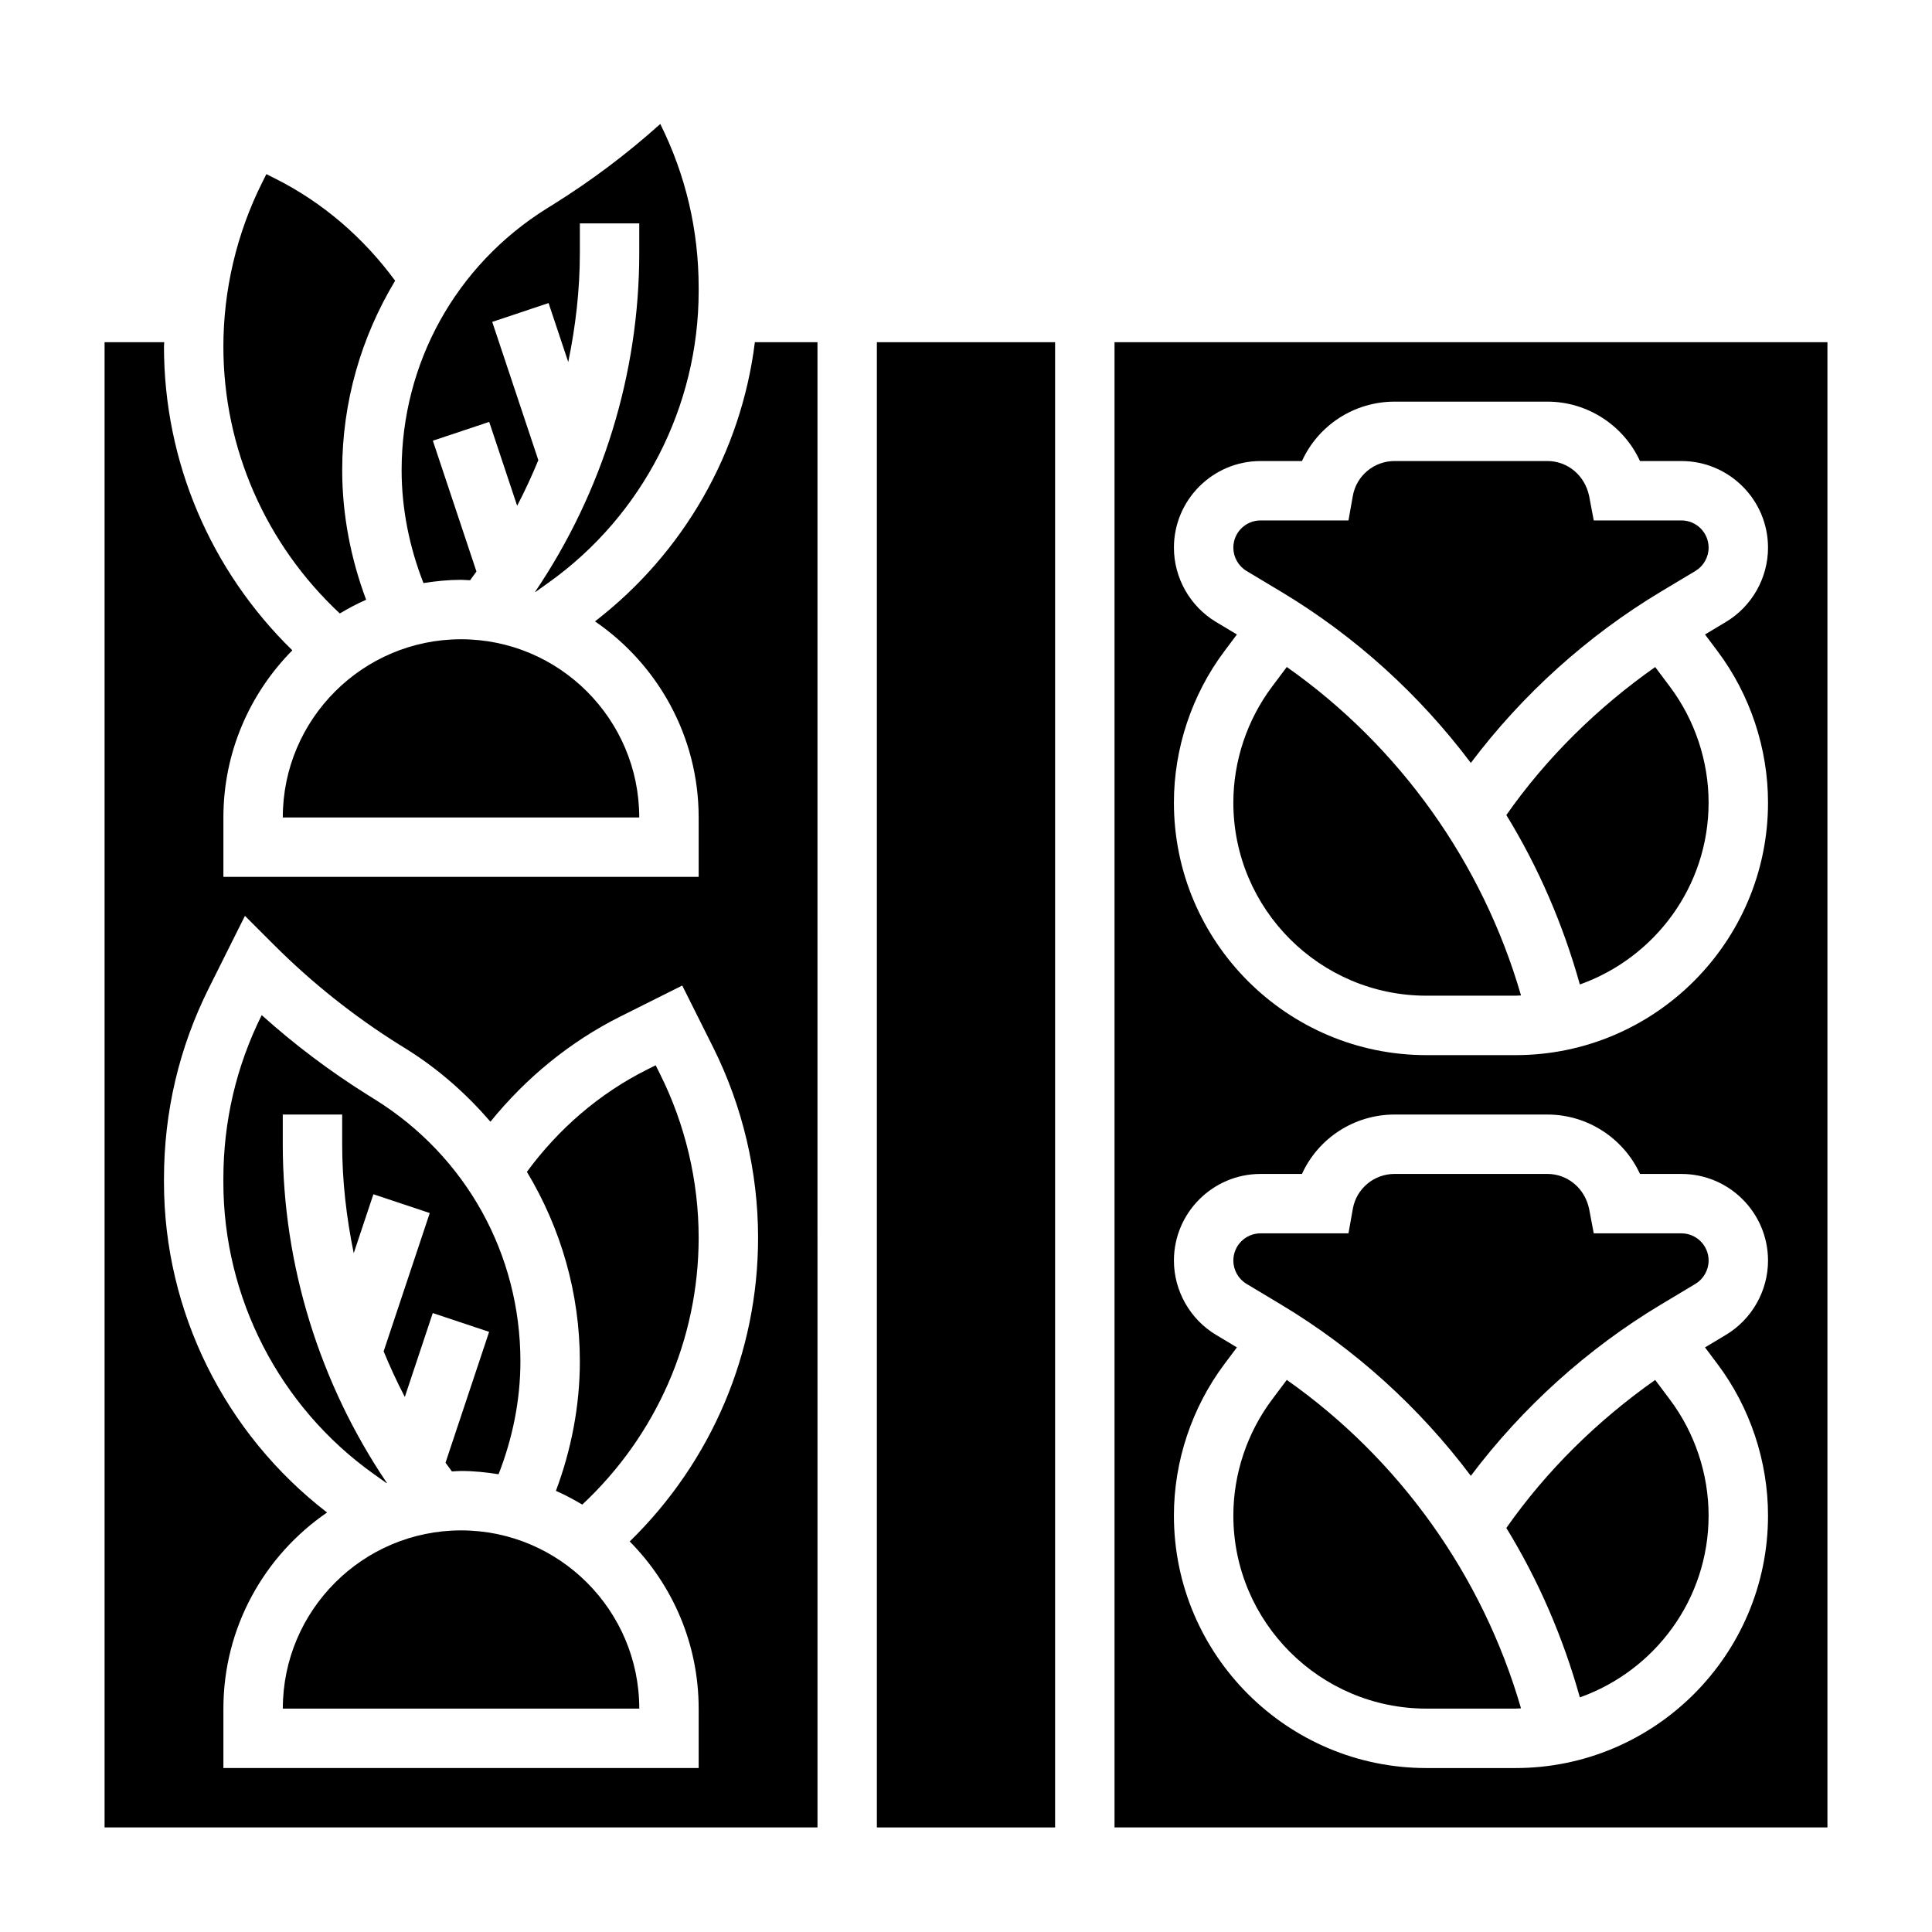 <?xml version="1.0" encoding="UTF-8"?>
<!-- Uploaded to: ICON Repo, www.iconrepo.com, Generator: ICON Repo Mixer Tools -->
<svg fill="#000000" width="800px" height="800px" version="1.1" viewBox="144 144 512 512" xmlns="http://www.w3.org/2000/svg">
 <g>
  <path d="m376.38 234.69h47.23v393.6h-47.23z"/>
  <path d="m301.68 308.67c16.57 11.359 27.473 30.41 27.473 51.969v15.742l-125.95 0.004v-15.742c0-17.254 6.992-32.906 18.27-44.297-21.656-21.145-34.016-49.949-34.016-80.516 0-0.387 0.062-0.766 0.062-1.141h-15.805v393.6h188.93l-0.004-393.6h-16.594c-3.613 29.188-18.891 55.891-42.367 73.98zm27.473 288.13v15.742h-125.95v-15.742c0-21.562 10.902-40.613 27.473-51.973-27.066-20.852-43.219-53.191-43.219-87.512v-0.891c0-17.781 4.008-34.816 11.91-50.609l9.547-19.105 7.723 7.723c10.027 10.02 21.207 18.918 33.227 26.434l1.969 1.227c8.484 5.305 15.824 11.855 22.137 19.168 9.398-11.594 21.082-21.207 34.496-27.914l16.336-8.172 8.195 16.391c7.785 15.574 11.902 33.008 11.902 50.422 0 30.566-12.359 59.371-34.016 80.516 11.281 11.391 18.27 27.039 18.27 44.297z"/>
  <path d="m266.18 549.57c-26.047 0-47.23 21.184-47.23 47.23h94.465c-0.004-26.047-21.188-47.23-47.234-47.23z"/>
  <path d="m317.76 426.31-2.25 1.125c-12.676 6.336-23.516 15.734-31.875 27.117 8.977 14.902 14.031 32.109 14.031 50.238 0 11.676-2.242 23.355-6.344 34.305 2.418 1.055 4.731 2.297 6.984 3.637 19.598-18.309 30.844-43.719 30.844-70.742 0-14.98-3.543-29.977-10.242-43.375z"/>
  <path d="m218.94 360.64h94.465c0-26.047-21.184-47.23-47.23-47.23-26.051 0-47.234 21.184-47.234 47.23z"/>
  <path d="m266.18 297.66c0.812 0 1.59 0.094 2.394 0.117 0.574-0.77 1.133-1.551 1.691-2.32l-11.555-34.668 14.934-4.984 7.406 22.23c2.062-3.945 3.922-7.981 5.613-12.09l-12.219-36.645 14.934-4.984 5.211 15.625c1.957-9.473 3.078-19.129 3.078-28.875v-7.871h15.742v7.871c0 31.969-9.754 63.387-27.598 89.766 0.039 0.016 0.07 0.031 0.109 0.039l3.512-2.512c24.875-17.758 39.719-46.625 39.719-77.211v-0.887c0-15.258-3.426-29.859-10.172-43.406-8.746 7.863-18.184 14.965-28.16 21.199l-1.961 1.219c-24.059 15.051-38.426 40.973-38.426 69.352 0 10.203 2.062 20.395 5.793 29.898 3.246-0.52 6.559-0.863 9.953-0.863z"/>
  <path d="m242.91 534.53 3.512 2.512c0.039-0.016 0.078-0.031 0.109-0.039-17.84-26.387-27.594-57.805-27.594-89.773v-7.871h15.742v7.871c0 9.746 1.117 19.406 3.062 28.883l5.211-15.625 14.934 4.984-12.219 36.645c1.691 4.109 3.551 8.148 5.613 12.09l7.406-22.23 14.934 4.984-11.555 34.668c0.559 0.781 1.117 1.559 1.691 2.32 0.82-0.031 1.602-0.125 2.414-0.125 3.394 0 6.707 0.348 9.949 0.867 3.731-9.512 5.793-19.707 5.793-29.902 0-28.379-14.367-54.301-38.43-69.344l-1.969-1.227c-9.973-6.234-19.406-13.336-28.16-21.199-6.738 13.547-10.16 28.141-10.16 43.406v0.891c0 30.582 14.844 59.449 39.715 77.215z"/>
  <path d="m241.03 302.94c-4.102-10.949-6.344-22.633-6.344-34.309 0-18.129 5.055-35.336 14.027-50.238-8.359-11.383-19.199-20.781-31.875-27.117l-2.25-1.129-1.152 2.309c-6.695 13.391-10.238 28.395-10.238 43.375 0 27.023 11.25 52.438 30.852 70.746 2.25-1.348 4.562-2.582 6.981-3.637z"/>
  <path d="m589.59 470.85h-23.23l-1.211-6.406c-1.129-5.566-5.758-9.34-11.07-9.34h-40.508c-5.457 0-10.109 3.891-11.059 9.25l-1.152 6.496h-23.301c-3.977 0-7.211 3.234-7.211 7.211 0 2.519 1.34 4.887 3.496 6.18l9.164 5.496c19.664 11.801 36.691 27.301 50.277 45.375 13.664-18.145 30.898-33.699 50.348-45.375l9.172-5.496c2.156-1.301 3.496-3.668 3.496-6.18 0-3.977-3.238-7.211-7.211-7.211z"/>
  <path d="m589.59 281.92h-23.23l-1.211-6.406c-1.129-5.566-5.758-9.336-11.07-9.336h-40.508c-5.457 0-10.109 3.891-11.059 9.25l-1.152 6.492h-23.301c-3.977 0-7.211 3.234-7.211 7.211 0 2.519 1.34 4.887 3.496 6.18l9.164 5.496c19.664 11.801 36.691 27.301 50.277 45.375 13.664-18.145 30.898-33.699 50.348-45.375l9.172-5.496c2.156-1.301 3.496-3.668 3.496-6.18 0-3.977-3.238-7.211-7.211-7.211z"/>
  <path d="m582.64 320.77c-15.242 10.73-28.758 23.977-39.445 39.227 8.535 13.895 15.043 29.031 19.484 44.895 19.844-7.055 34.117-25.961 34.117-48.191 0-10.996-3.637-21.898-10.234-30.699z"/>
  <path d="m485.01 509.69-3.926 5.242c-6.598 8.801-10.234 19.703-10.234 30.699 0 28.215 22.953 51.168 51.168 51.168h23.617c0.488 0 0.961-0.062 1.449-0.07-10.18-35.148-32.16-65.988-62.074-87.039z"/>
  <path d="m485.01 320.76-3.926 5.242c-6.598 8.801-10.234 19.703-10.234 30.699 0 28.215 22.953 51.168 51.168 51.168h23.617c0.488 0 0.961-0.062 1.449-0.07-10.18-35.145-32.16-65.988-62.074-87.039z"/>
  <path d="m582.64 509.7c-15.242 10.73-28.758 23.977-39.445 39.227 8.535 13.895 15.043 29.031 19.484 44.895 19.844-7.055 34.117-25.961 34.117-48.191 0-10.996-3.637-21.898-10.234-30.699z"/>
  <path d="m439.36 234.69v393.6h188.93v-393.6zm159.8 270.8c8.637 11.508 13.383 25.766 13.383 40.148 0 36.895-30.016 66.914-66.914 66.914h-23.617c-36.895 0-66.914-30.016-66.914-66.914 0-14.383 4.754-28.637 13.383-40.148l3.312-4.418-5.551-3.328c-6.871-4.125-11.141-11.668-11.141-19.68 0-12.66 10.297-22.957 22.957-22.957h10.973c4.289-9.414 13.77-15.742 24.547-15.742h40.508c10.684 0 20.215 6.352 24.527 15.742h10.988c12.645 0 22.941 10.297 22.941 22.957 0 8.023-4.266 15.555-11.148 19.68l-5.551 3.328zm0-188.93c8.637 11.508 13.383 25.766 13.383 40.148 0 36.895-30.016 66.914-66.914 66.914h-23.617c-36.895 0-66.914-30.016-66.914-66.914 0-14.383 4.754-28.637 13.383-40.148l3.312-4.418-5.551-3.328c-6.871-4.125-11.141-11.664-11.141-19.68 0-12.656 10.297-22.953 22.957-22.953h10.973c4.289-9.414 13.77-15.742 24.547-15.742h40.508c10.684 0 20.215 6.352 24.527 15.742h10.988c12.645 0 22.941 10.297 22.941 22.953 0 8.023-4.266 15.555-11.148 19.68l-5.551 3.328z"/>
 </g>
</svg>